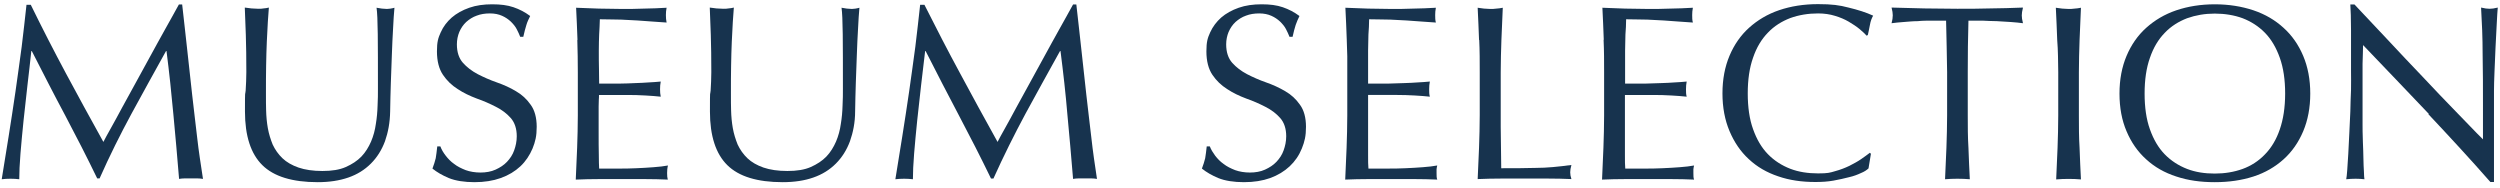 <?xml version="1.0" encoding="utf-8"?>
<!-- Generator: Adobe Illustrator 27.8.0, SVG Export Plug-In . SVG Version: 6.00 Build 0)  -->
<svg version="1.1" id="Layer_1" xmlns="http://www.w3.org/2000/svg" xmlns:xlink="http://www.w3.org/1999/xlink" x="0px" y="0px"
	 viewBox="0 0 1453.3 109" style="enable-background:new 0 0 1453.3 109;" xml:space="preserve">
<style type="text/css">
	.st0{fill:#17334E;}
</style>
<g>
	<path class="st0" d="M38.3,42.6c6.9,12.9,14.2,26.2,21.8,39.9c0.9-1.8,2.4-4.5,4.3-7.9c1.9-3.5,4.1-7.3,6.5-11.9
		c2.4-4.4,5.1-9.2,7.9-14.4c2.8-5.1,5.7-10.4,8.6-15.7c2.9-5.4,5.8-10.5,8.6-15.6c2.8-5.1,5.6-9.9,8-14.4h1.9c1,9.2,2.1,18.3,3,26.9
		c0.9,8.6,1.9,17.1,2.8,25.5c0.9,8.4,2,16.6,2.9,24.8S116.8,96,118,104c-1.2-0.2-2.3-0.3-3.5-0.3h-6.9c-1.2,0-2.3,0.1-3.5,0.3
		c-1-12.8-2.2-25.3-3.3-37.4s-2.4-24.4-4-36.9h-0.3c-6.8,12.2-13.4,24.2-20,36.3C70,78,63.7,90.6,57.9,103.7h-1.4
		c-5.9-12.2-12.1-24.3-18.6-36.6C31.4,55,25,42.4,18.5,29.7h-0.3c-0.6,6-1.4,12.5-2.2,19.5c-0.8,7-1.6,14-2.3,20.8
		s-1.3,13.2-1.8,19.3c-0.5,6.1-0.7,11-0.7,14.9c-1.6-0.2-3.3-0.3-5.1-0.3s-3.6,0.1-5.1,0.3c1.3-7.9,2.6-16.1,4-24.8s2.7-17.4,4-26.2
		s2.4-17.4,3.6-26c1-8.5,2-16.7,2.8-24.4h2.5C24.5,16.3,31.4,29.7,38.3,42.6z"/>
	<path class="st0" d="M219.7,51.6c0-13.7,0-24.3-0.1-31.8c-0.1-7.5-0.3-12.6-0.7-15.3c1,0.2,2.1,0.3,3.1,0.5c0.9,0,2,0.2,2.9,0.2
		c0.9,0,2.7-0.2,4.4-0.7c-0.3,3.4-0.6,7.5-0.8,12.1c-0.3,4.7-0.5,9.8-0.7,15.1c-0.2,5.4-0.4,10.9-0.6,16.5
		c-0.2,5.7-0.3,11.1-0.4,16.5c-0.1,6.5-1.2,12.3-3,17.4c-1.9,5.1-4.6,9.4-8.2,13c-3.6,3.6-7.9,6.3-13.1,8.1
		c-5.2,1.8-11.1,2.7-17.8,2.7c-14.8,0-25.5-3.3-32.2-9.9s-10.1-17-10.1-31.2s0.1-8.6,0.4-12.1c0.2-3.6,0.4-7.1,0.4-10.8
		c0-8.1-0.1-15.3-0.3-21.6s-0.4-11.6-0.6-15.9c1.2,0.2,2.4,0.3,3.9,0.5c1.4,0,2.6,0.2,3.9,0.2c1.3,0,2.1,0,3.1-0.2
		c1,0,2.1-0.3,3.1-0.5c-0.2,2.1-0.4,4.9-0.6,8.3c-0.2,3.5-0.4,7.3-0.6,11.6c-0.2,4.3-0.3,9-0.4,14.1s-0.1,10.3-0.1,15.6
		s0,6.7,0.1,10.2c0.1,3.6,0.4,6.9,1,10.3s1.6,6.5,2.8,9.5c1.4,3,3.3,5.7,5.7,8c2.4,2.3,5.6,4.1,9.3,5.4c3.8,1.3,8.4,2,13.9,2
		s10-0.7,13.6-2.3s6.7-3.6,9.1-6.1c2.4-2.5,4.2-5.5,5.6-8.7c1.4-3.3,2.3-6.7,2.8-10.3c0.6-3.6,0.9-7.1,1-10.7
		C219.7,57.9,219.7,54.5,219.7,51.6L219.7,51.6z"/>
	<path class="st0" d="M259.1,90.5c1.4,1.8,2.9,3.4,4.9,4.8c1.9,1.5,4.2,2.6,6.7,3.6c2.5,0.9,5.5,1.4,8.6,1.4c3.1,0,6.2-0.5,8.8-1.7
		c2.6-1.2,4.8-2.6,6.6-4.5c1.8-1.9,3.3-4.1,4.2-6.7c0.9-2.5,1.5-5.2,1.5-8.2c0-4.4-1.2-8-3.5-10.6c-2.3-2.6-5.2-4.8-8.6-6.5
		c-3.5-1.8-7.1-3.4-11.1-4.8c-4-1.5-7.8-3.3-11.1-5.5c-3.5-2.2-6.3-4.9-8.6-8.3c-2.3-3.4-3.5-8-3.5-13.6s0.7-7.8,2.2-11.1
		c1.5-3.4,3.7-6.2,6.4-8.6c2.8-2.4,6.2-4.3,10.2-5.7s8.4-2,13.3-2S295,3,298.5,4.2c3.5,1.2,6.6,2.8,9.7,5.1
		c-0.8,1.7-1.7,3.4-2.2,5.2c-0.6,1.9-1.2,4.2-1.8,6.9h-1.8c-0.5-1.4-1.2-2.8-2-4.4c-0.8-1.6-2-3-3.4-4.4c-1.5-1.4-3.1-2.5-5.1-3.4
		c-2-0.9-4.3-1.4-7.1-1.4c-2.8,0-5.4,0.4-7.7,1.3c-2.3,0.8-4.3,2.1-6.1,3.7c-1.7,1.6-3,3.5-4,5.8c-0.9,2.2-1.4,4.6-1.4,7.2
		c0,4.5,1.2,8.1,3.5,10.7c2.3,2.6,5.2,4.8,8.6,6.6c3.5,1.8,7.1,3.4,11.1,4.8c4,1.4,7.8,3.1,11.1,5.1c3.5,2,6.3,4.6,8.6,7.9
		c2.3,3.1,3.5,7.5,3.5,12.8c0,5.4-0.8,8.6-2.4,12.6c-1.7,4-4,7.5-7.1,10.4c-3.1,2.9-6.9,5.2-11.4,6.8c-4.5,1.6-9.5,2.4-15.3,2.4
		c-5.8,0-11-0.8-14.9-2.4c-3.8-1.6-6.9-3.4-9.5-5.5c0.8-2.2,1.5-4.2,1.9-6c0.3-1.8,0.6-4.1,0.9-6.9h1.8
		C256.7,87,257.7,88.7,259.1,90.5L259.1,90.5z"/>
	<path class="st0" d="M335.7,23.1c-0.2-6.2-0.5-12.4-0.8-18.6c4.4,0.2,8.8,0.3,13.2,0.5c4.4,0,8.8,0.2,13.2,0.2s8.8,0,13.1-0.2
		c4.3,0,8.7-0.3,13.1-0.5c-0.3,1.5-0.4,2.9-0.4,4.3s0.1,2.9,0.4,4.3c-3.1-0.2-6.1-0.4-8.6-0.6c-2.6-0.2-5.4-0.4-8.3-0.6
		c-2.9-0.2-6.1-0.3-9.5-0.5c-3.5,0-7.6-0.2-12.4-0.2c-0.1,3-0.2,6.1-0.4,8.8c-0.1,2.8-0.2,6-0.2,9.5s0,7.5,0.1,11
		c0,3.6,0.1,6.3,0.1,8.1h11.6c3.5,0,6.6-0.2,9.4-0.3c2.8,0,5.5-0.3,7.9-0.4c2.4-0.1,4.7-0.3,6.9-0.5c-0.3,1.5-0.4,2.9-0.4,4.5
		c0,1.6,0.1,2.9,0.4,4.3c-2.5-0.3-5.6-0.5-8.9-0.7c-3.4-0.2-6.8-0.3-10.2-0.3c-3.4,0-6.6,0-9.7,0c-3,0-5.4,0-7.1,0
		c0,0.8,0,1.8-0.1,2.8c0,1-0.1,2.3-0.1,3.9v14.4c0,5.5,0,10.1,0.1,13.6c0,3.6,0.1,6.3,0.2,8.1h10.4c3.8,0,7.5,0,11-0.2
		c3.6-0.2,7-0.3,10.2-0.6c3.3-0.2,6-0.6,8.4-1c-0.2,0.6-0.3,1.5-0.4,2.2c0,0.8-0.1,1.6-0.1,2.2c0,1.6,0.1,2.8,0.4,3.8
		c-4.4-0.2-8.8-0.3-13.2-0.3h-26.9c-4.4,0-8.9,0.1-13.4,0.3c0.3-6.2,0.5-12.4,0.8-18.5c0.2-6.1,0.4-12.4,0.4-18.8V42.1
		c0-6.4-0.1-12.6-0.3-18.8L335.7,23.1z"/>
	<path class="st0" d="M490,51.6c0-13.7,0-24.3-0.1-31.8c-0.1-7.5-0.3-12.6-0.7-15.3c1,0.2,2.1,0.3,3.1,0.5c0.9,0,2,0.2,2.9,0.2
		c0.9,0,2.7-0.2,4.4-0.7c-0.3,3.4-0.6,7.5-0.8,12.1c-0.3,4.7-0.5,9.8-0.7,15.1c-0.2,5.4-0.4,10.9-0.6,16.5
		c-0.2,5.7-0.3,11.1-0.4,16.5c0,6.5-1.2,12.3-3,17.4c-1.9,5.1-4.6,9.4-8.2,13c-3.6,3.6-7.9,6.3-13.1,8.1c-5.1,1.8-11.1,2.7-17.8,2.7
		c-14.8,0-25.5-3.3-32.2-9.9s-10.1-17-10.1-31.2s0.1-8.6,0.4-12.1c0.2-3.6,0.4-7.1,0.4-10.8c0-8.1-0.1-15.3-0.3-21.6
		s-0.4-11.6-0.6-15.9c1.2,0.2,2.4,0.3,3.9,0.5c1.4,0,2.6,0.2,3.9,0.2s2.1,0,3.1-0.2c1,0,2.1-0.3,3.1-0.5c-0.2,2.1-0.4,4.9-0.6,8.3
		c-0.2,3.5-0.4,7.3-0.6,11.6s-0.3,9-0.4,14.1c-0.1,5-0.1,10.3-0.1,15.6s0,6.7,0.1,10.2c0.1,3.6,0.4,6.9,1,10.3
		c0.6,3.4,1.6,6.5,2.8,9.5c1.4,3,3.3,5.7,5.7,8c2.4,2.3,5.6,4.1,9.3,5.4c3.8,1.3,8.4,2,13.9,2s10-0.7,13.6-2.3s6.7-3.6,9.1-6.1
		c2.4-2.5,4.2-5.5,5.6-8.7c1.4-3.3,2.3-6.7,2.8-10.3c0.6-3.6,0.9-7.1,1-10.7C490,57.9,490,54.5,490,51.6L490,51.6z"/>
	<path class="st0" d="M558.1,42.6c6.9,12.9,14.2,26.2,21.8,39.9c0.9-1.8,2.4-4.5,4.3-7.9c1.9-3.5,4.1-7.3,6.5-11.9
		c2.4-4.4,5.1-9.2,7.9-14.4c2.8-5.1,5.7-10.4,8.6-15.7c2.9-5.4,5.8-10.5,8.6-15.6c2.8-5.1,5.6-9.9,8-14.4h1.9c1,9.2,2.1,18.3,3,26.9
		s1.9,17.1,2.8,25.5c0.9,8.4,2,16.6,2.9,24.8c0.9,8.2,2.1,16.3,3.3,24.2c-1.2-0.2-2.3-0.3-3.5-0.3h-6.9c-1.2,0-2.3,0.1-3.5,0.3
		c-1-12.8-2.2-25.3-3.3-37.4c-1-12.1-2.4-24.4-4-36.9h-0.3c-6.8,12.2-13.4,24.2-20,36.3c-6.5,12.1-12.8,24.7-18.7,37.8h-1.4
		c-5.9-12.2-12.1-24.3-18.6-36.6c-6.5-12.2-12.9-24.8-19.4-37.5h-0.3c-0.7,6-1.5,12.5-2.3,19.5s-1.6,14-2.3,20.8
		c-0.7,6.8-1.3,13.2-1.8,19.3c-0.5,6.1-0.7,11-0.7,14.9c-1.6-0.2-3.3-0.3-5.1-0.3s-3.6,0.1-5.1,0.3c1.3-7.9,2.6-16.1,4-24.8
		c1.4-8.7,2.7-17.4,4-26.2c1.3-8.8,2.4-17.4,3.6-26c1-8.5,2-16.7,2.8-24.4h2.5C544.2,16.3,551.1,29.7,558.1,42.6L558.1,42.6z"/>
	<path class="st0" d="M706.4,90.5c1.4,1.8,2.9,3.4,4.9,4.8c1.9,1.5,4.2,2.6,6.7,3.6c2.5,0.9,5.5,1.4,8.6,1.4c3.1,0,6.2-0.5,8.8-1.7
		c2.6-1.2,4.8-2.6,6.6-4.5c1.8-1.9,3.3-4.1,4.2-6.7c0.9-2.5,1.5-5.2,1.5-8.2c0-4.4-1.2-8-3.5-10.6c-2.3-2.6-5.2-4.8-8.6-6.5
		c-3.5-1.8-7.1-3.4-11.1-4.8c-4-1.5-7.8-3.3-11.1-5.5c-3.5-2.2-6.3-4.9-8.6-8.3c-2.3-3.4-3.5-8-3.5-13.6s0.7-7.8,2.2-11.1
		s3.7-6.2,6.4-8.6c2.8-2.4,6.2-4.3,10.2-5.7s8.4-2,13.3-2s8.8,0.5,12.3,1.7s6.6,2.8,9.7,5.1c-0.8,1.7-1.6,3.4-2.2,5.2
		s-1.2,4.2-1.8,6.9h-1.8c-0.5-1.4-1.2-2.8-2-4.4c-0.8-1.6-2-3-3.4-4.4c-1.5-1.4-3.1-2.5-5.1-3.4c-2-0.9-4.3-1.4-7.1-1.4
		s-5.4,0.4-7.7,1.3c-2.3,0.8-4.3,2.1-6.1,3.7c-1.7,1.6-3,3.5-4,5.8c-0.9,2.2-1.4,4.6-1.4,7.2c0,4.5,1.2,8.1,3.5,10.7
		c2.3,2.6,5.2,4.8,8.6,6.6c3.5,1.8,7.1,3.4,11.1,4.8c4,1.4,7.7,3.1,11.1,5.1c3.5,2,6.3,4.6,8.6,7.9c2.3,3.1,3.5,7.5,3.5,12.8
		c0,5.4-0.8,8.6-2.4,12.6c-1.6,4-4,7.5-7.1,10.4c-3.1,2.9-6.9,5.2-11.3,6.8c-4.5,1.6-9.5,2.4-15.3,2.4c-5.8,0-11-0.8-14.9-2.4
		c-3.8-1.6-6.9-3.4-9.5-5.5c0.8-2.2,1.5-4.2,1.9-6c0.3-1.8,0.6-4.1,0.9-6.9h1.8C704,87,705.1,88.7,706.4,90.5L706.4,90.5z"/>
	<path class="st0" d="M782.9,23.1c-0.2-6.2-0.5-12.4-0.8-18.6c4.4,0.2,8.8,0.3,13.2,0.5c4.4,0,8.8,0.2,13.2,0.2s8.8,0,13.1-0.2
		c4.3,0,8.7-0.3,13.1-0.5c-0.3,1.5-0.4,2.9-0.4,4.3s0,2.9,0.4,4.3c-3.1-0.2-6.1-0.4-8.6-0.6c-2.6-0.2-5.4-0.4-8.3-0.6
		c-2.9-0.2-6.1-0.3-9.5-0.5c-3.5,0-7.6-0.2-12.4-0.2c0,3-0.2,6.1-0.4,8.8c0,2.8-0.2,6-0.2,9.5s0,7.5,0,11v8.1H807
		c0,0,6.6-0.2,9.4-0.3c2.8,0,5.5-0.3,7.9-0.4c2.4-0.1,4.7-0.3,6.9-0.5c-0.3,1.5-0.4,2.9-0.4,4.5c0,1.6,0,2.9,0.4,4.3
		c-2.5-0.3-5.6-0.5-8.9-0.7c-3.4-0.2-6.8-0.3-10.2-0.3s-6.6,0-9.7,0c-3,0-5.4,0-7.1,0v2.8v3.9v14.4v13.6c0,3.6,0,6.3,0.2,8.1h10.4
		c3.8,0,7.5,0,11-0.2c3.6-0.2,7-0.3,10.2-0.6c3.3-0.2,6-0.6,8.4-1c-0.2,0.6-0.3,1.5-0.4,2.2v2.2c0,1.6,0,2.8,0.4,3.8
		c-4.4-0.2-8.8-0.3-13.2-0.3h-26.9c-4.4,0-8.9,0.1-13.4,0.3c0.3-6.2,0.5-12.4,0.8-18.5c0.2-6.1,0.4-12.4,0.4-18.8V42.1
		c0.1-6.4,0-12.6-0.3-18.8V23.1z"/>
	<path class="st0" d="M859.8,23.3c-0.2-6.1-0.5-12.4-0.8-18.8c1.3,0.2,2.5,0.3,3.7,0.5c1.2,0,2.4,0.2,3.6,0.2s2.4,0,3.6-0.2
		c1.2,0,2.4-0.3,3.7-0.5c-0.3,6.4-0.5,12.6-0.8,18.8c-0.2,6.1-0.4,12.4-0.4,18.8v31.7c0,0,0.2,16.9,0.3,24c7,0,13.7,0,20.1-0.2
		c6.4,0,13.3-0.7,20.7-1.7c-0.5,1.8-0.7,3.1-0.7,4.3c0,1.2,0.2,2.4,0.7,3.9c-4.5-0.2-9-0.3-13.6-0.3h-27.3c-4.4,0-8.9,0.1-13.6,0.3
		c0.3-6,0.5-12.1,0.8-18.3c0.2-6.2,0.4-12.5,0.4-18.9V42c0-6.4,0-12.7-0.3-18.8L859.8,23.3z"/>
	<path class="st0" d="M932.3,23.1c-0.2-6.2-0.5-12.4-0.8-18.6c4.4,0.2,8.8,0.3,13.2,0.5c4.4,0,8.8,0.2,13.2,0.2s8.8,0,13.1-0.2
		c4.3,0,8.7-0.3,13.1-0.5c-0.3,1.5-0.4,2.9-0.4,4.3s0,2.9,0.4,4.3c-3.1-0.2-6.1-0.4-8.6-0.6c-2.6-0.2-5.4-0.4-8.3-0.6
		c-2.9-0.2-6.1-0.3-9.5-0.5c-3.5,0-7.6-0.2-12.4-0.2c0,3-0.2,6.1-0.4,8.8c0,2.8-0.2,6-0.2,9.5s0,7.5,0,11v8.1h11.6
		c0,0,6.6-0.2,9.4-0.3c2.8,0,5.5-0.3,7.9-0.4s4.7-0.3,6.9-0.5c-0.3,1.5-0.4,2.9-0.4,4.5c0,1.6,0,2.9,0.4,4.3
		c-2.5-0.3-5.6-0.5-8.9-0.7c-3.4-0.2-6.8-0.3-10.2-0.3s-6.6,0-9.7,0s-5.4,0-7.1,0v2.8v3.9v14.4v13.6c0,3.6,0,6.3,0.2,8.1h10.4
		c3.8,0,7.5,0,11-0.2c3.6-0.2,7-0.3,10.2-0.6c3.3-0.2,6-0.6,8.4-1c-0.2,0.6-0.3,1.5-0.4,2.2v2.2c0,1.6,0,2.8,0.4,3.8
		c-4.4-0.2-8.8-0.3-13.2-0.3h-26.9c-4.4,0-8.9,0.1-13.4,0.3c0.3-6.2,0.5-12.4,0.8-18.5c0.2-6.1,0.4-12.4,0.4-18.8V42.1
		c0-6.4,0-12.6-0.3-18.8V23.1z"/>
	<path class="st0" d="M1081.8,100.6c-1.9,0.9-4.2,1.8-6.9,2.4c-2.7,0.7-5.8,1.4-9.1,2c-3.4,0.6-6.8,0.8-10.5,0.8
		c-7.8,0-15-1-21.6-3.3c-6.6-2.2-12.3-5.5-17.1-10c-4.8-4.4-8.5-9.9-11.2-16.3c-2.7-6.4-4.1-13.7-4.1-21.9s1.4-15.5,4.1-21.9
		c2.7-6.4,6.5-11.9,11.4-16.3s10.7-7.9,17.5-10.2s14.3-3.5,22.5-3.5s12.5,0.6,17.8,2c5.4,1.3,10.2,2.8,14.3,4.7
		c-0.8,1.4-1.5,3.1-1.9,5.5c-0.5,2.3-0.8,4.3-1.2,5.8l-0.8,0.3c-0.9-1.2-2.4-2.4-4.1-3.9c-1.8-1.5-3.9-2.8-6.2-4.2
		c-2.4-1.4-5-2.5-8-3.4c-2.9-0.9-6.2-1.4-9.8-1.4c-5.8,0-11.2,0.9-16.2,2.7c-4.9,1.9-9.3,4.6-13,8.5c-3.7,3.8-6.6,8.6-8.6,14.5
		c-2.1,5.9-3.1,12.8-3.1,20.8s1,15,3.1,20.8c2.1,5.9,4.9,10.7,8.6,14.5s8.1,6.6,13,8.5c4.9,1.9,10.4,2.7,16.2,2.7
		c5.8,0,6.8-0.4,9.9-1.3c3-0.8,5.8-1.9,8.3-3.1c2.5-1.3,4.8-2.5,6.8-3.9c2-1.4,3.7-2.6,5.1-3.7l0.6,0.6l-1.4,8.5
		C1085.1,98.9,1083.8,99.8,1081.8,100.6L1081.8,100.6z"/>
	<path class="st0" d="M1131.3,12c-2.5,0-5.2,0-8.1,0s-5.7,0-8.4,0.3c-2.8,0-5.6,0.3-8.2,0.5c-2.6,0.2-4.9,0.4-7,0.7
		c0.5-1.8,0.7-3.3,0.7-4.6s-0.2-2.5-0.7-4.5c6.5,0.2,12.9,0.3,19.1,0.5c6.2,0,12.6,0.2,19.1,0.2c6.5,0,12.9,0,19.1-0.2
		c6.2,0,12.6-0.3,19.1-0.5c-0.5,1.9-0.7,3.5-0.7,4.6s0.2,2.7,0.7,4.5c-2.1-0.3-4.4-0.5-7-0.7s-5.4-0.3-8.2-0.5
		c-2.8,0-5.7-0.2-8.4-0.3c-2.8,0-5.5,0-8.1,0c-0.3,10-0.4,19.9-0.4,30v25c0,6.4,0,12.7,0.4,18.9c0.2,6.2,0.5,12.3,0.8,18.3
		c-2.3-0.2-4.7-0.3-7.2-0.3s-4.9,0.1-7.2,0.3c0.3-6,0.5-12.1,0.8-18.3c0.2-6.2,0.4-12.5,0.4-18.9V42C1131.7,32,1131.6,22,1131.3,12z
		"/>
	<path class="st0" d="M1195.9,23.3c-0.2-6.1-0.5-12.4-0.8-18.8c1.3,0.2,2.5,0.3,3.7,0.5c1.2,0,2.4,0.2,3.6,0.2s2.4,0,3.6-0.2
		c1.2,0,2.4-0.3,3.7-0.5c-0.3,6.4-0.5,12.6-0.8,18.8c-0.2,6.1-0.4,12.4-0.4,18.8v25c0,6.4,0,12.7,0.4,18.9
		c0.2,6.2,0.5,12.3,0.8,18.3c-2.3-0.2-4.7-0.3-7.2-0.3c-2.5,0-4.9,0.1-7.2,0.3c0.3-6,0.5-12.1,0.8-18.3c0.2-6.2,0.4-12.5,0.4-18.9
		V42C1196.4,35.6,1196.4,29.3,1195.9,23.3z"/>
	<path class="st0" d="M1232.1,54.4c0-8.2,1.4-15.5,4.1-21.9c2.7-6.4,6.5-11.9,11.4-16.3c4.9-4.4,10.7-7.9,17.5-10.2
		c6.8-2.3,14.3-3.5,22.4-3.5c8.1,0,15.6,1.2,22.5,3.5c6.8,2.3,12.6,5.7,17.5,10.2c4.9,4.4,8.7,9.9,11.4,16.3
		c2.7,6.4,4.1,13.7,4.1,21.9s-1.4,15.5-4.1,21.9c-2.7,6.4-6.5,11.9-11.4,16.3c-4.9,4.4-10.7,7.8-17.5,10c-6.8,2.2-14.3,3.3-22.5,3.3
		s-15.5-1-22.4-3.3c-6.8-2.2-12.6-5.5-17.5-10c-4.9-4.4-8.7-9.9-11.4-16.3C1233.5,70,1232.1,62.7,1232.1,54.4z M1328.4,54.4
		c0-8-1-14.9-3.1-20.8s-4.9-10.7-8.6-14.5c-3.7-3.8-8.1-6.6-13-8.5c-4.9-1.8-10.4-2.7-16.2-2.7c-5.8,0-11,0.9-16.1,2.7
		c-4.9,1.9-9.3,4.6-13,8.5c-3.7,3.8-6.6,8.6-8.6,14.5c-2.1,5.9-3.1,12.8-3.1,20.8s1,15,3.1,20.8c2.1,5.9,4.9,10.7,8.6,14.5
		c3.7,3.8,8.1,6.6,13,8.5c4.9,1.9,10.3,2.7,16.1,2.7c5.8,0,11.2-0.9,16.2-2.7c4.9-1.8,9.3-4.6,13-8.5c3.7-3.8,6.6-8.6,8.6-14.5
		C1327.3,69.4,1328.4,62.5,1328.4,54.4z"/>
	<path class="st0" d="M1412.1,66.4c-12.8-13.4-25.6-26.9-38.4-40.2c0,2.7-0.2,6.3-0.3,10.9v18.6c0,0,0,4.5,0,7.6v9.4
		c0,0,0,6.6,0.2,10c0.2,3.4,0.2,6.5,0.3,9.4c0,2.9,0.2,5.5,0.3,7.7c0,2.2,0.2,3.7,0.3,4.4c-1.6-0.2-3.3-0.3-5.1-0.3
		s-3.8,0.1-5.5,0.3c0.2-0.9,0.4-2.7,0.6-5.4c0.2-2.6,0.4-5.8,0.6-9.3c0.2-3.7,0.4-7.6,0.6-11.9c0.2-4.3,0.4-8.5,0.6-12.8
		c0-4.3,0.3-8.4,0.4-12.5c0.1-4.1,0-7.7,0-10.9c0-9.2,0-17.2,0-23.9s-0.2-11.6-0.4-14.9h2.4c6,6.4,12.5,13.2,19.3,20.5
		c6.8,7.3,13.6,14.5,20.4,21.6c6.7,7.1,13.1,13.9,19.2,20.1s11.3,11.8,15.8,16.2V61.2c0-10.2,0-20-0.2-29.6c0-9.7-0.4-18.7-0.9-27.2
		c2,0.5,3.7,0.7,5,0.7s2.7-0.2,4.7-0.7c-0.2,2.1-0.4,5.4-0.6,9.5c-0.2,4.3-0.5,8.8-0.7,13.6c-0.2,4.8-0.4,9.5-0.6,14.2
		s-0.3,8.4-0.3,11.1v8.7v10.3v10.8c0,0,0,7,0,10.2s0,5.9,0,8.2v4.8h-2.1c-11.3-12.9-23.4-26-36.2-39.6L1412.1,66.4z"/>
</g>
</svg>
